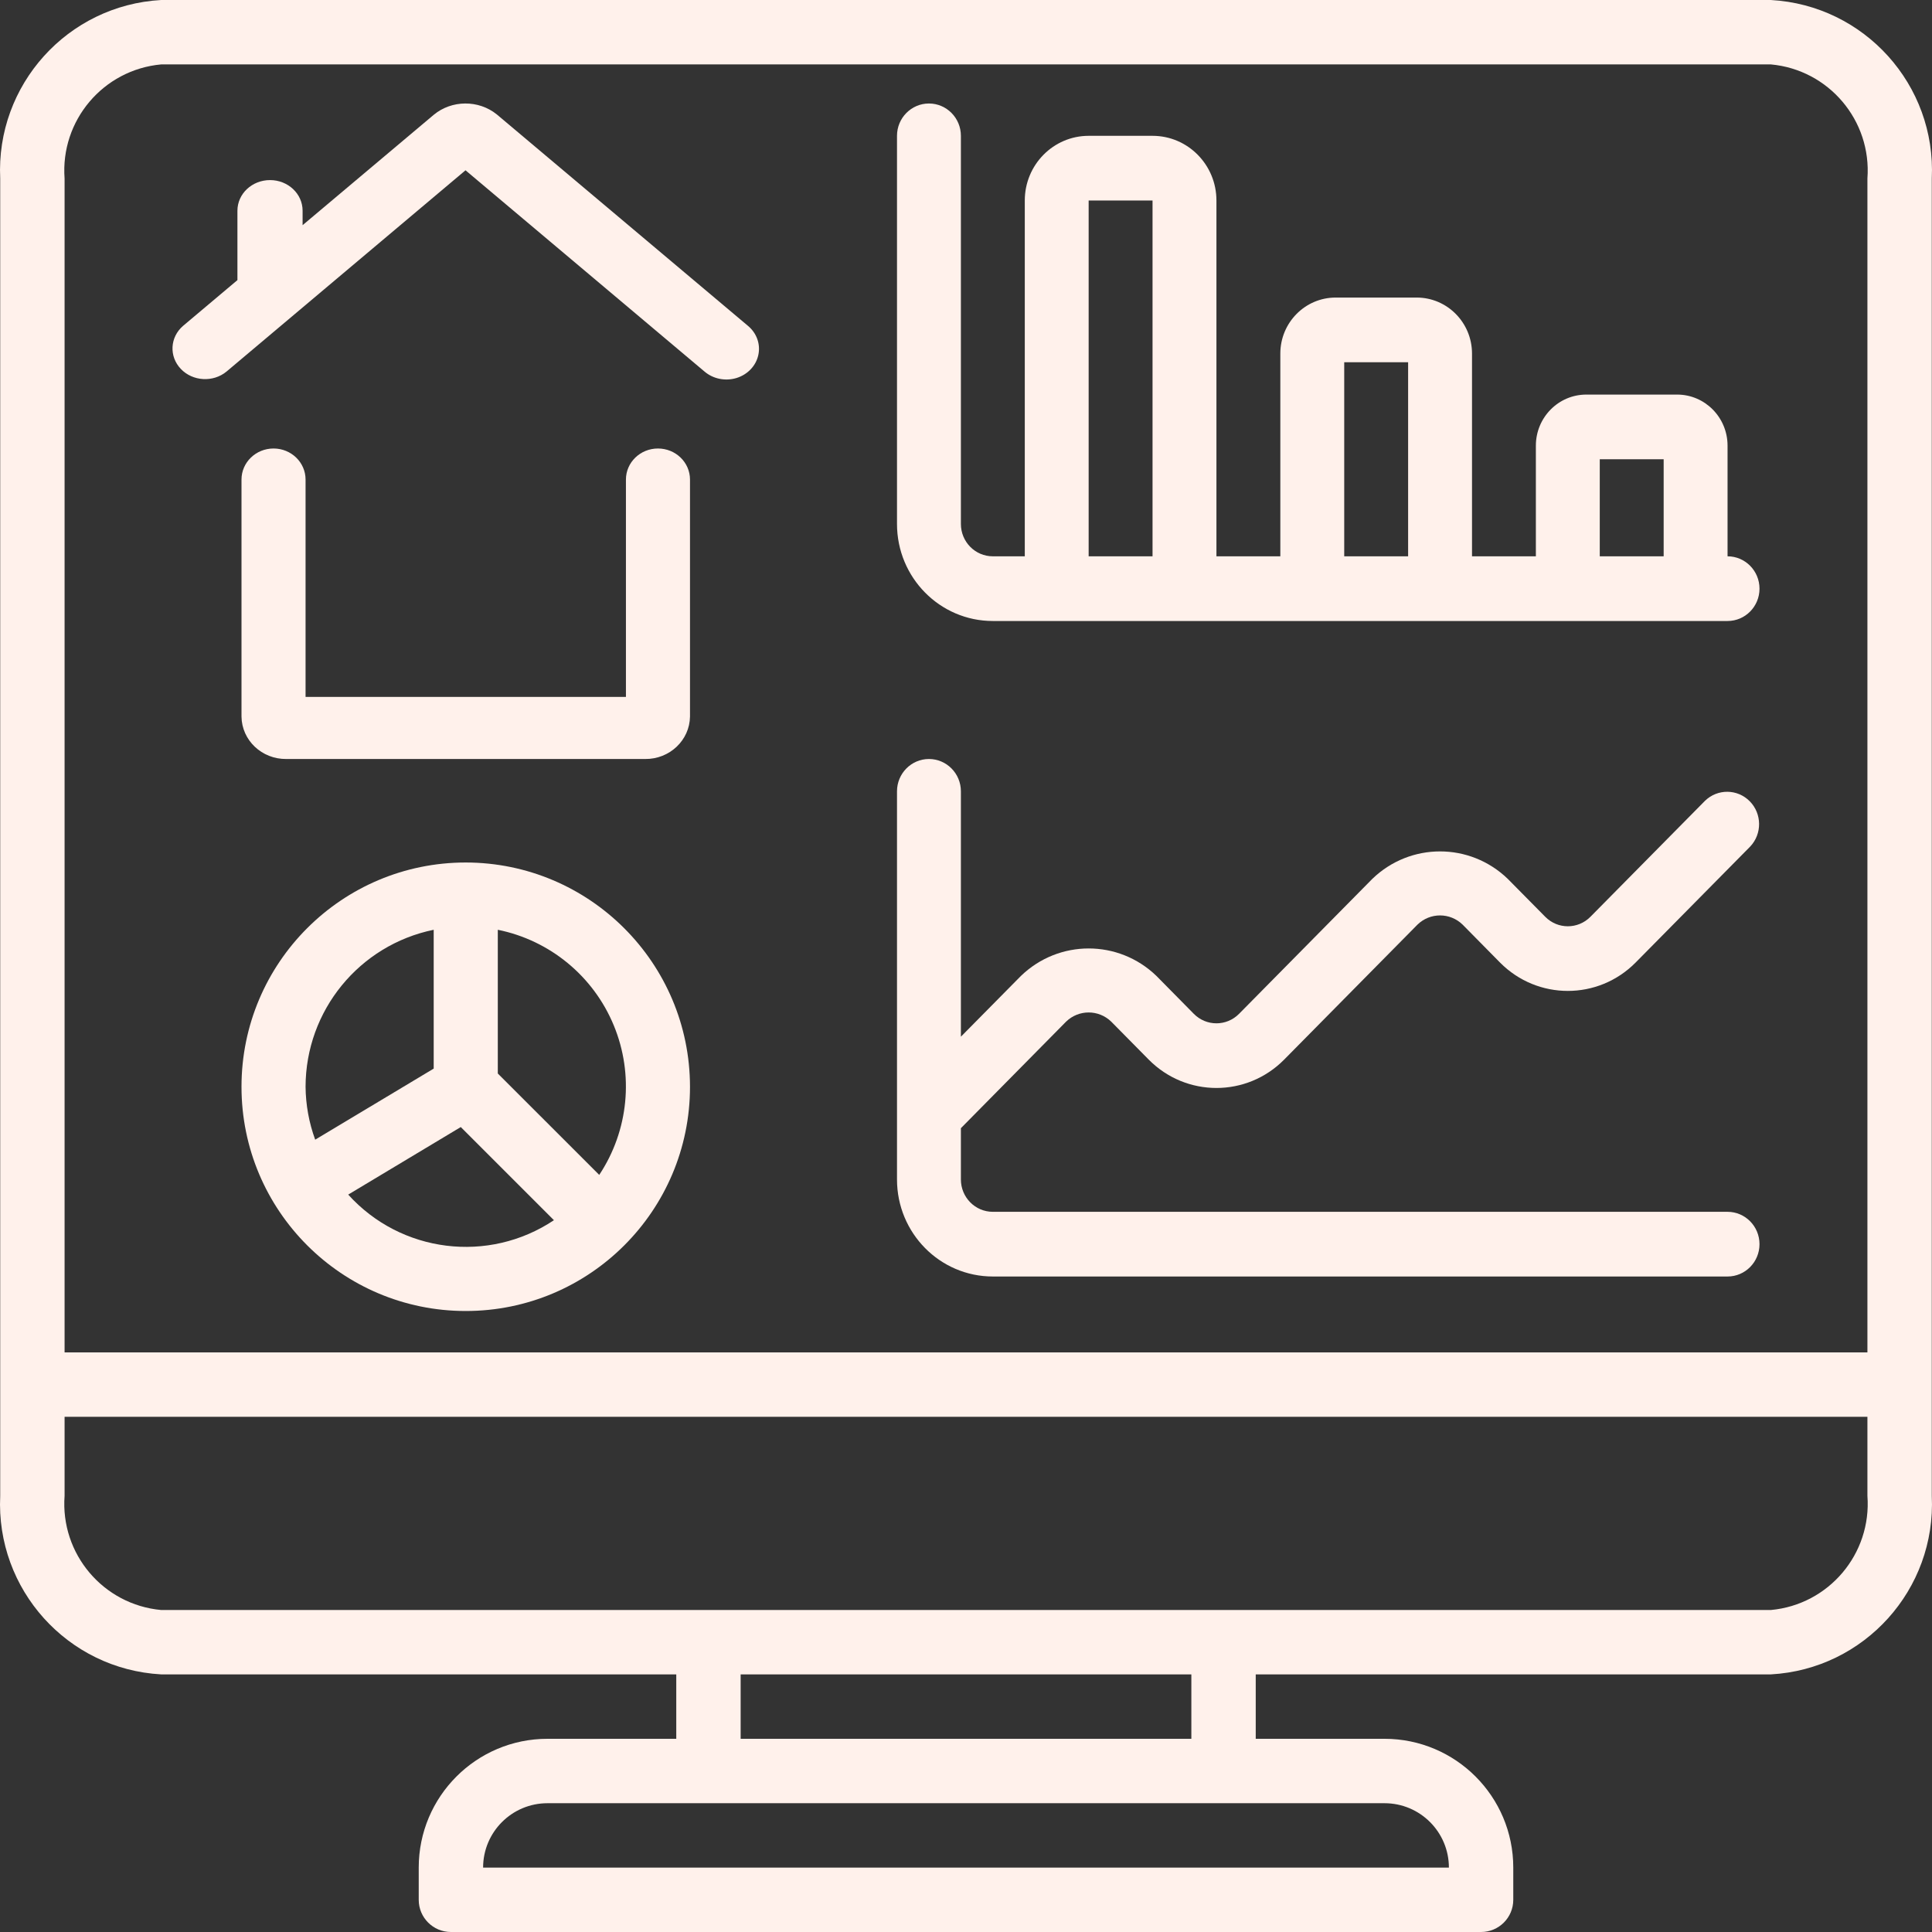 <?xml version="1.0" encoding="UTF-8"?>
<svg width="56px" height="56px" viewBox="0 0 56 56" version="1.1" xmlns="http://www.w3.org/2000/svg" xmlns:xlink="http://www.w3.org/1999/xlink">
    <rect x="0" y="0" width="56" height="56" fill="#333333" stroke="none"/>
    <!-- Generator: Sketch 51 (57462) - http://www.bohemiancoding.com/sketch -->
    <title>автоматизируем</title>
    <desc>Created with Sketch.</desc>
    <defs></defs>
    <g id="Page-1" stroke="none" stroke-width="1" fill="none" fill-rule="evenodd">
        <g id="Системный-цифровой-маркетинг" transform="translate(-370, -3375)" fill="#FFF1EB" fill-rule="nonzero">
            <g id="автоматизируем" transform="translate(370, 3375)">
                <path d="M14.397,3.314 C13.87,2.89 13.093,2.896 12.573,3.327 L8.771,6.527 L8.771,6.108 C8.771,5.617 8.349,5.22 7.827,5.22 C7.305,5.22 6.882,5.617 6.882,6.108 L6.882,8.119 L5.308,9.444 C4.925,9.773 4.895,10.33 5.241,10.693 C5.586,11.056 6.179,11.09 6.568,10.768 L13.493,4.936 L20.419,10.768 C20.67,10.983 21.024,11.055 21.347,10.957 C21.67,10.858 21.912,10.604 21.98,10.291 C22.049,9.978 21.934,9.655 21.679,9.444 L14.397,3.314 Z" id="Shape"></path>
                <path d="M19.071,13 C18.559,13 18.143,13.403 18.143,13.9 L18.143,20.2 L8.857,20.2 L8.857,13.9 C8.857,13.403 8.441,13 7.929,13 C7.416,13 7,13.403 7,13.9 L7,20.771 C7.009,21.459 7.591,22.008 8.3,22 L18.7,22 C19.409,22.007 19.991,21.456 20,20.769 L20,13.9 C20,13.403 19.584,13 19.071,13 Z" id="Shape"></path>
                <path d="M13.5,25 C9.91,25 7,27.91 7,31.5 C7,35.09 9.91,38 13.5,38 C17.09,38 20,35.09 20,31.5 C19.996,27.912 17.088,25.004 13.5,25 Z M8.857,31.5 C8.86,29.294 10.411,27.394 12.571,26.95 L12.571,30.974 L9.136,33.034 C8.956,32.542 8.862,32.024 8.857,31.5 Z M10.093,34.626 L13.356,32.668 L16.056,35.368 C14.159,36.634 11.621,36.318 10.093,34.626 Z M17.369,34.055 L14.429,31.116 L14.429,26.95 C15.94,27.256 17.201,28.295 17.79,29.72 C18.38,31.145 18.222,32.77 17.369,34.055 Z" id="Shape"></path>
                <path d="M50.074,16.125 L50.074,12.916 C50.073,12.1 49.42,11.438 48.614,11.437 L45.979,11.437 C45.172,11.438 44.519,12.1 44.518,12.916 L44.518,16.125 L42.667,16.125 L42.667,10.247 C42.666,9.352 41.949,8.626 41.065,8.625 L38.713,8.625 C37.829,8.626 37.112,9.352 37.111,10.247 L37.111,16.125 L35.259,16.125 L35.259,5.812 C35.259,4.777 34.43,3.937 33.407,3.937 L31.555,3.937 C30.533,3.937 29.704,4.777 29.704,5.812 L29.704,16.125 L28.778,16.125 C28.266,16.125 27.852,15.705 27.852,15.187 L27.852,3.937 C27.852,3.42 27.437,3 26.926,3 C26.415,3 26,3.42 26,3.937 L26,15.187 C26,16.741 27.244,18 28.778,18 L50.074,18 C50.586,18 51,17.58 51,17.063 C51,16.545 50.585,16.125 50.074,16.125 Z M33.407,16.125 L31.555,16.125 L31.555,5.812 L33.407,5.812 L33.407,16.125 Z M40.815,16.125 L38.963,16.125 L38.963,10.5 L40.815,10.5 L40.815,16.125 Z M48.222,16.125 L46.37,16.125 L46.37,13.312 L48.222,13.312 L48.222,16.125 L48.222,16.125 Z" id="Shape"></path>
                <path d="M50.074,35.125 L28.778,35.125 C28.266,35.125 27.852,34.705 27.852,34.187 L27.852,32.701 L30.901,29.613 C31.267,29.258 31.844,29.258 32.21,29.613 L33.295,30.712 C34.38,31.81 36.138,31.81 37.223,30.712 L41.086,26.801 C41.452,26.445 42.029,26.445 42.395,26.801 L43.48,27.901 C44.566,28.996 46.322,28.996 47.408,27.901 L50.729,24.539 C51.079,24.171 51.074,23.586 50.717,23.225 C50.36,22.863 49.783,22.858 49.419,23.213 L46.099,26.574 C45.737,26.94 45.151,26.94 44.79,26.574 L43.704,25.475 C42.605,24.413 40.876,24.413 39.777,25.475 L35.914,29.387 C35.552,29.753 34.966,29.753 34.604,29.387 L33.52,28.288 C32.421,27.226 30.691,27.226 29.592,28.288 L27.852,30.049 L27.852,22.937 C27.852,22.42 27.437,22 26.926,22 C26.415,22 26,22.42 26,22.937 L26,34.187 C26,35.741 27.244,37 28.778,37 L50.074,37 C50.586,37 51,36.58 51,36.063 C51,35.545 50.585,35.125 50.074,35.125 Z" id="Shape"></path>
                <path d="M55.994,43.357 L55.994,5.175 C56.124,2.461 54.041,0.151 51.328,0 L4.672,0 C1.959,0.151 -0.124,2.461 0.006,5.175 L0.006,43.357 C-0.124,46.071 1.959,48.383 4.672,48.533 L19.602,48.533 L19.602,50.4 L15.869,50.4 C13.808,50.4 12.137,52.072 12.137,54.133 L12.137,55.067 C12.137,55.582 12.554,56 13.07,56 L42.93,56 C43.446,56 43.863,55.582 43.863,55.067 L43.863,54.133 C43.863,52.072 42.192,50.4 40.131,50.4 L36.398,50.4 L36.398,48.533 L51.329,48.533 C54.041,48.383 56.124,46.071 55.994,43.357 Z M40.131,52.267 C41.162,52.267 41.997,53.103 41.997,54.134 L14.003,54.134 C14.003,53.103 14.838,52.267 15.869,52.267 L40.131,52.267 Z M21.468,50.4 L21.468,48.533 L34.532,48.533 L34.532,50.4 L21.468,50.4 Z M51.328,46.667 L4.672,46.667 C2.992,46.513 1.746,45.04 1.872,43.357 L1.872,41.067 L54.128,41.067 L54.128,43.357 C54.254,45.04 53.008,46.513 51.328,46.667 Z M54.128,5.175 L54.128,39.2 L1.872,39.2 L1.872,5.175 C1.746,3.493 2.992,2.02 4.672,1.867 L51.329,1.867 C53.008,2.02 54.254,3.493 54.128,5.175 Z" id="Shape"></path>
            </g>
        </g>
    </g>
</svg>
